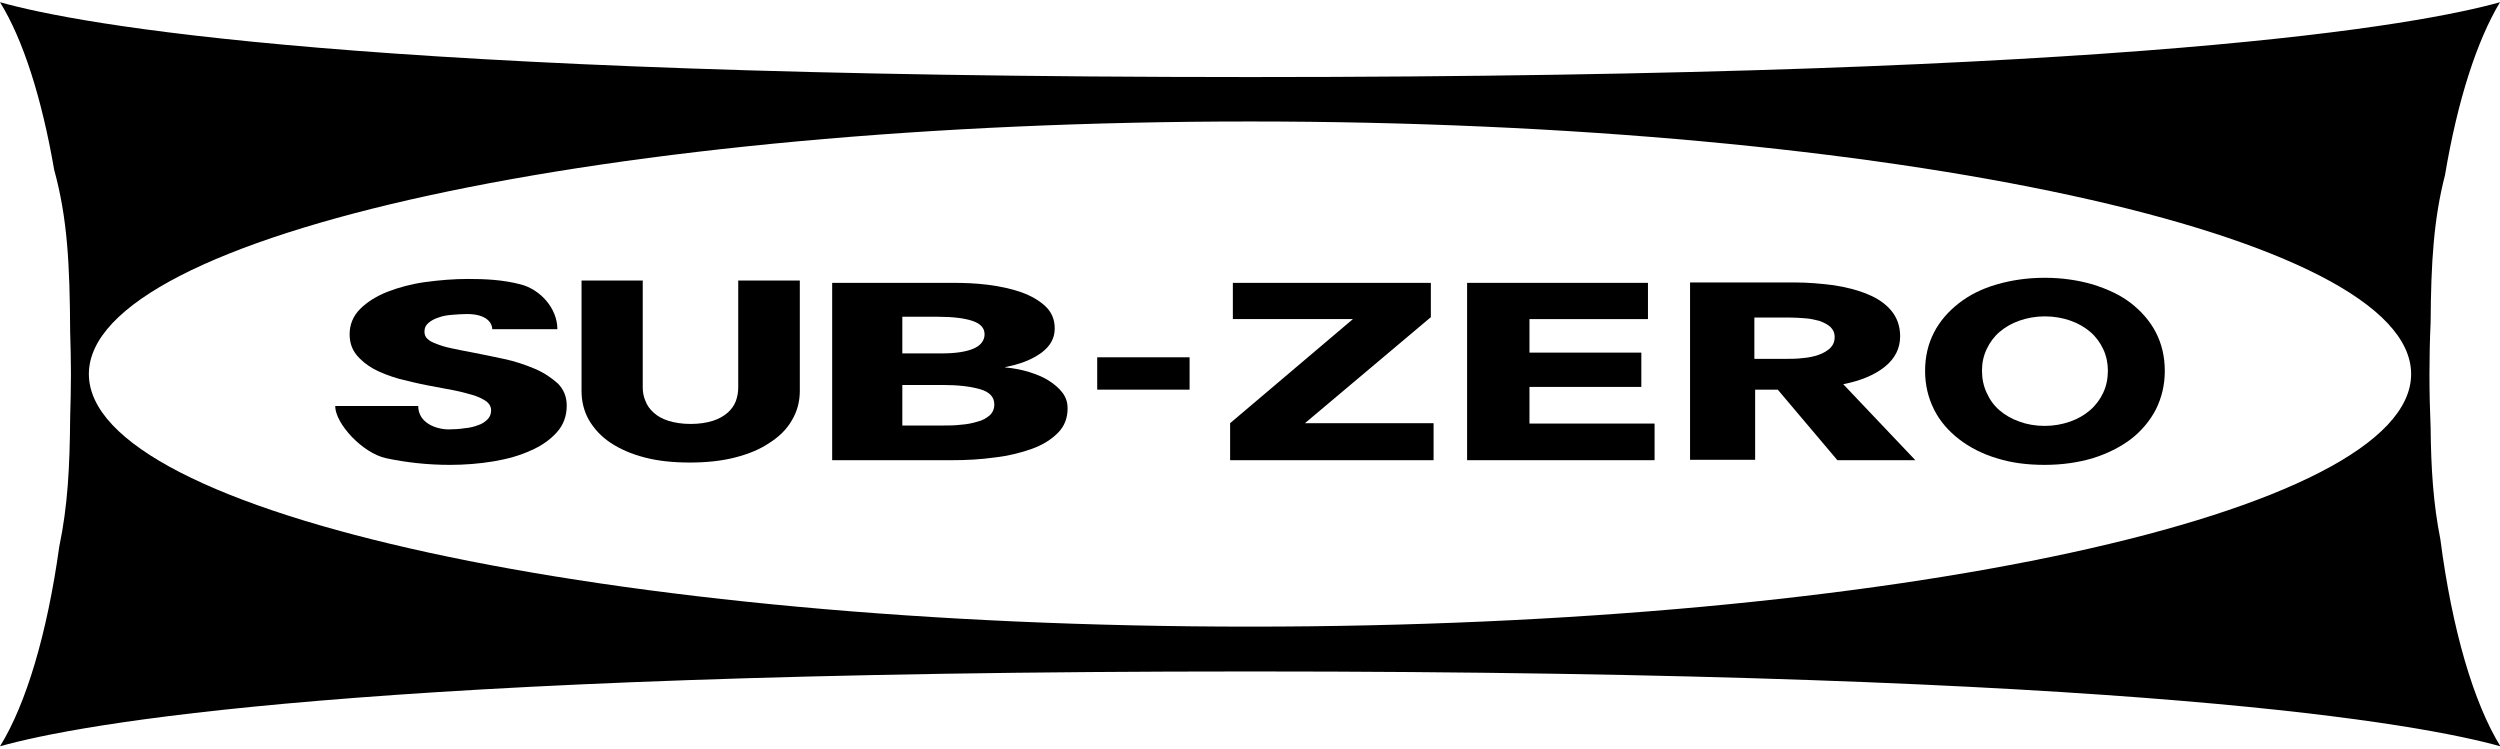 <?xml version="1.0" encoding="utf-8"?>
<!-- Generator: Adobe Illustrator 23.0.1, SVG Export Plug-In . SVG Version: 6.00 Build 0)  -->
<svg version="1.1" id="Capa_1" xmlns="http://www.w3.org/2000/svg" xmlns:xlink="http://www.w3.org/1999/xlink" x="0px" y="0px" width="167" height="50"
	 viewBox="0 0 641.4 190.9" style="enable-background:new 0 0 641.4 190.9;" xml:space="preserve">
<g>
	<g>
		<path d="M137.1,94c-2.4-1-5-1.9-7.9-2.5c-2.9-0.6-5.6-1.2-8.3-1.7c-1.8-0.3-3.5-0.7-5-1c-1.5-0.3-2.8-0.7-3.8-1.1
			c-1.1-0.4-1.9-0.8-2.4-1.3c-0.6-0.5-0.8-1.2-0.8-1.9c0-0.9,0.3-1.6,1-2.2c0.7-0.6,1.6-1.1,2.6-1.4c1-0.4,2.2-0.6,3.5-0.7
			c1.3-0.1,2.6-0.2,3.8-0.2c5.3,0,6.5,2.5,6.5,3.9l16.7,0c0-5.4-4.4-10.2-9.4-11.5c-4.6-1.2-9.1-1.4-13.5-1.4c-3.7,0-7.3,0.3-11,0.8
			c-3.6,0.5-6.9,1.4-9.7,2.5s-5.2,2.6-7,4.4c-1.8,1.8-2.7,4-2.7,6.5c0,2.1,0.6,3.8,1.7,5.2c1.1,1.4,2.7,2.7,4.5,3.7
			c1.9,1,4,1.8,6.4,2.5c2.4,0.6,4.8,1.2,7.4,1.7c2.6,0.5,4.9,0.9,6.9,1.3c2,0.4,3.7,0.9,5.1,1.3c1.4,0.5,2.4,1,3.2,1.6
			c0.7,0.6,1.1,1.3,1.1,2.2c0,0.9-0.3,1.7-0.9,2.3c-0.6,0.6-1.4,1.2-2.4,1.5c-1,0.4-2.2,0.7-3.5,0.8c-1.3,0.2-2.7,0.3-4.1,0.3
			c-3.1,0-7.8-1.6-7.8-6H86c0,4.5,7,12.1,13.1,13.4c5.2,1.1,10.7,1.7,16.3,1.7c3.8,0,7.6-0.3,11.2-0.9c3.6-0.6,6.8-1.5,9.6-2.8
			c2.8-1.2,5-2.8,6.7-4.7c1.7-1.9,2.5-4.2,2.5-6.8c0-2.3-0.8-4.2-2.3-5.7C141.4,96.3,139.5,95,137.1,94z"/>
		<path d="M189.4,98.8c0,1.2-0.2,2.4-0.6,3.5c-0.4,1.1-1.1,2.1-2.1,3c-1,0.9-2.3,1.6-3.8,2.1c-1.6,0.5-3.5,0.8-5.7,0.8
			c-2.2,0-4.1-0.3-5.7-0.8c-1.6-0.5-2.8-1.2-3.8-2.1c-1-0.9-1.7-1.9-2.1-3c-0.5-1.1-0.7-2.3-0.7-3.5V71.4h-15.7v28.3
			c0,2.7,0.6,5.2,1.9,7.5c1.3,2.2,3.1,4.2,5.5,5.8c2.4,1.6,5.3,2.9,8.8,3.8c3.4,0.9,7.3,1.3,11.6,1.3c4.2,0,8.1-0.4,11.6-1.3
			c3.5-0.9,6.4-2.1,8.9-3.8c2.5-1.6,4.4-3.5,5.7-5.8c1.3-2.2,2-4.7,2-7.5V71.4h-15.8V98.8z"/>
		<path d="M269.1,97.1c-1.4-0.9-3.1-1.6-5-2.2c-1.9-0.6-4-1-6.2-1.2v-0.1c3.8-0.7,6.8-1.9,9.2-3.6c2.3-1.7,3.5-3.7,3.5-6.3
			c0-2.3-0.8-4.2-2.4-5.7c-1.6-1.5-3.7-2.7-6.2-3.6c-2.6-0.9-5.4-1.5-8.5-1.9c-3.1-0.4-6.2-0.5-9.2-0.5h-30.8v45.5h30.8
			c3.7,0,7.3-0.2,10.9-0.7c3.5-0.4,6.7-1.2,9.5-2.2c2.8-1,5-2.4,6.7-4.1c1.7-1.7,2.5-3.8,2.5-6.3c0-1.5-0.4-2.8-1.3-4
			C271.7,99,270.5,98,269.1,97.1z M231.5,80.7h9.2c3.9,0,6.9,0.4,8.9,1.1c2,0.7,3,1.8,3,3.4c0,1.6-1,2.9-2.9,3.7
			c-1.9,0.8-4.6,1.2-8.1,1.2h-10.1V80.7z M253.9,106c-0.8,0.7-1.8,1.3-3.1,1.6c-1.3,0.4-2.7,0.7-4.3,0.8c-1.6,0.2-3.1,0.2-4.5,0.2
			h-10.5V98.2h10.4c4,0,7.2,0.4,9.6,1.1c2.4,0.7,3.6,2,3.6,3.9C255.1,104.3,254.7,105.3,253.9,106z"/>
		<rect x="281.5" y="91.1" width="23.7" height="8.3"/>
		<polygon points="367.1,80.8 367.1,72 316.3,72 316.3,81.3 347.1,81.3 315.6,108 315.6,117.5 367.8,117.5 367.8,108 334.8,108 		
			"/>
		<polygon points="392.4,98.7 421.1,98.7 421.1,89.9 392.4,89.9 392.4,81.3 422.8,81.3 422.8,72 376.4,72 376.4,117.5 424.5,117.5 
			424.5,108.1 392.4,108.1 		"/>
		<path d="M483.6,93.5c2.6-2.1,3.9-4.7,3.9-7.8c0-2.6-0.8-4.8-2.3-6.6c-1.5-1.8-3.6-3.2-6.1-4.2c-2.6-1.1-5.5-1.8-8.7-2.3
			c-3.2-0.4-6.5-0.7-9.9-0.7h-26.9v45.5h16.7V99.4h5.8l15.3,18.1h20L472.9,98C477.5,97.1,481,95.6,483.6,93.5z M469.5,88.8
			c-0.8,0.7-1.8,1.3-3,1.7c-1.2,0.4-2.5,0.7-4,0.8c-1.5,0.2-2.9,0.2-4.3,0.2h-8.1V80.9h9.1c1.3,0,2.6,0.1,4,0.2
			c1.4,0.1,2.6,0.4,3.7,0.7c1.1,0.4,2,0.9,2.7,1.5c0.7,0.7,1.1,1.5,1.1,2.6C470.7,87.1,470.3,88,469.5,88.8z"/>
		<path d="M553.1,84.7c-1.5-2.9-3.7-5.4-6.4-7.5c-2.7-2.1-6-3.6-9.8-4.8c-3.8-1.1-7.9-1.7-12.3-1.7s-8.5,0.6-12.3,1.7
			c-3.8,1.1-7,2.7-9.7,4.8c-2.7,2.1-4.9,4.6-6.4,7.5c-1.5,2.9-2.3,6.2-2.3,9.9c0,3.6,0.8,6.9,2.3,9.9c1.5,3,3.7,5.5,6.4,7.6
			c2.7,2.1,6,3.8,9.7,4.9c3.8,1.2,7.8,1.7,12.3,1.7s8.5-0.6,12.3-1.7c3.8-1.2,7-2.8,9.8-4.9c2.7-2.1,4.9-4.7,6.4-7.6
			c1.5-3,2.3-6.3,2.3-9.9C555.4,90.9,554.6,87.6,553.1,84.7z M539.6,100.2c-0.8,1.7-1.9,3.2-3.4,4.5c-1.4,1.2-3.1,2.2-5.1,2.9
			c-2,0.7-4.2,1.1-6.5,1.1c-2.4,0-4.6-0.4-6.5-1.1c-2-0.7-3.7-1.7-5.1-2.9c-1.4-1.2-2.5-2.7-3.3-4.5c-0.8-1.7-1.2-3.6-1.2-5.7
			c0-2,0.4-3.8,1.2-5.5c0.8-1.7,1.9-3.2,3.3-4.4c1.4-1.2,3.1-2.2,5.1-2.9c2-0.7,4.2-1.1,6.5-1.1c2.4,0,4.6,0.4,6.6,1.1
			c2,0.7,3.7,1.7,5.1,2.9c1.4,1.2,2.5,2.7,3.3,4.4c0.8,1.7,1.2,3.6,1.2,5.5C540.8,96.6,540.4,98.5,539.6,100.2z"/>
	</g>
	<path d="M623.6,109.1c-0.2-4.5-0.3-9-0.3-13.7c0-4.5,0.1-8.9,0.3-13.2c0.1-15.6,0.8-26.6,3.7-37.9c3.2-19.1,8.2-34.5,14.1-44.3
		c-20,5.6-92.1,19.2-320.7,19.2C91.8,19.2,19.9,5.6,0,0c5.9,9.5,10.7,24.5,13.9,43c3.4,12.4,4,24.1,4.1,41.6
		c0.1,3.5,0.2,7.1,0.2,10.8c0,3.8-0.1,7.5-0.2,11.1c-0.1,12.6-0.6,22.7-2.8,33.2C12.1,162,6.7,180.1,0,190.9
		c19.9-5.6,91.8-19.2,320.8-19.2c228.5,0,300.6,13.6,320.7,19.2c-6.9-11.2-12.4-30-15.4-53.1C624.3,128.7,623.7,119.8,623.6,109.1z
		 M320.7,160.2c-164.5,0-297.9-29-297.9-64.8c0-35.8,133.4-64.8,297.9-64.8c164.5,0,297.9,29,297.9,64.8
		C618.6,131.2,485.2,160.2,320.7,160.2z"/>
</g>
</svg>
